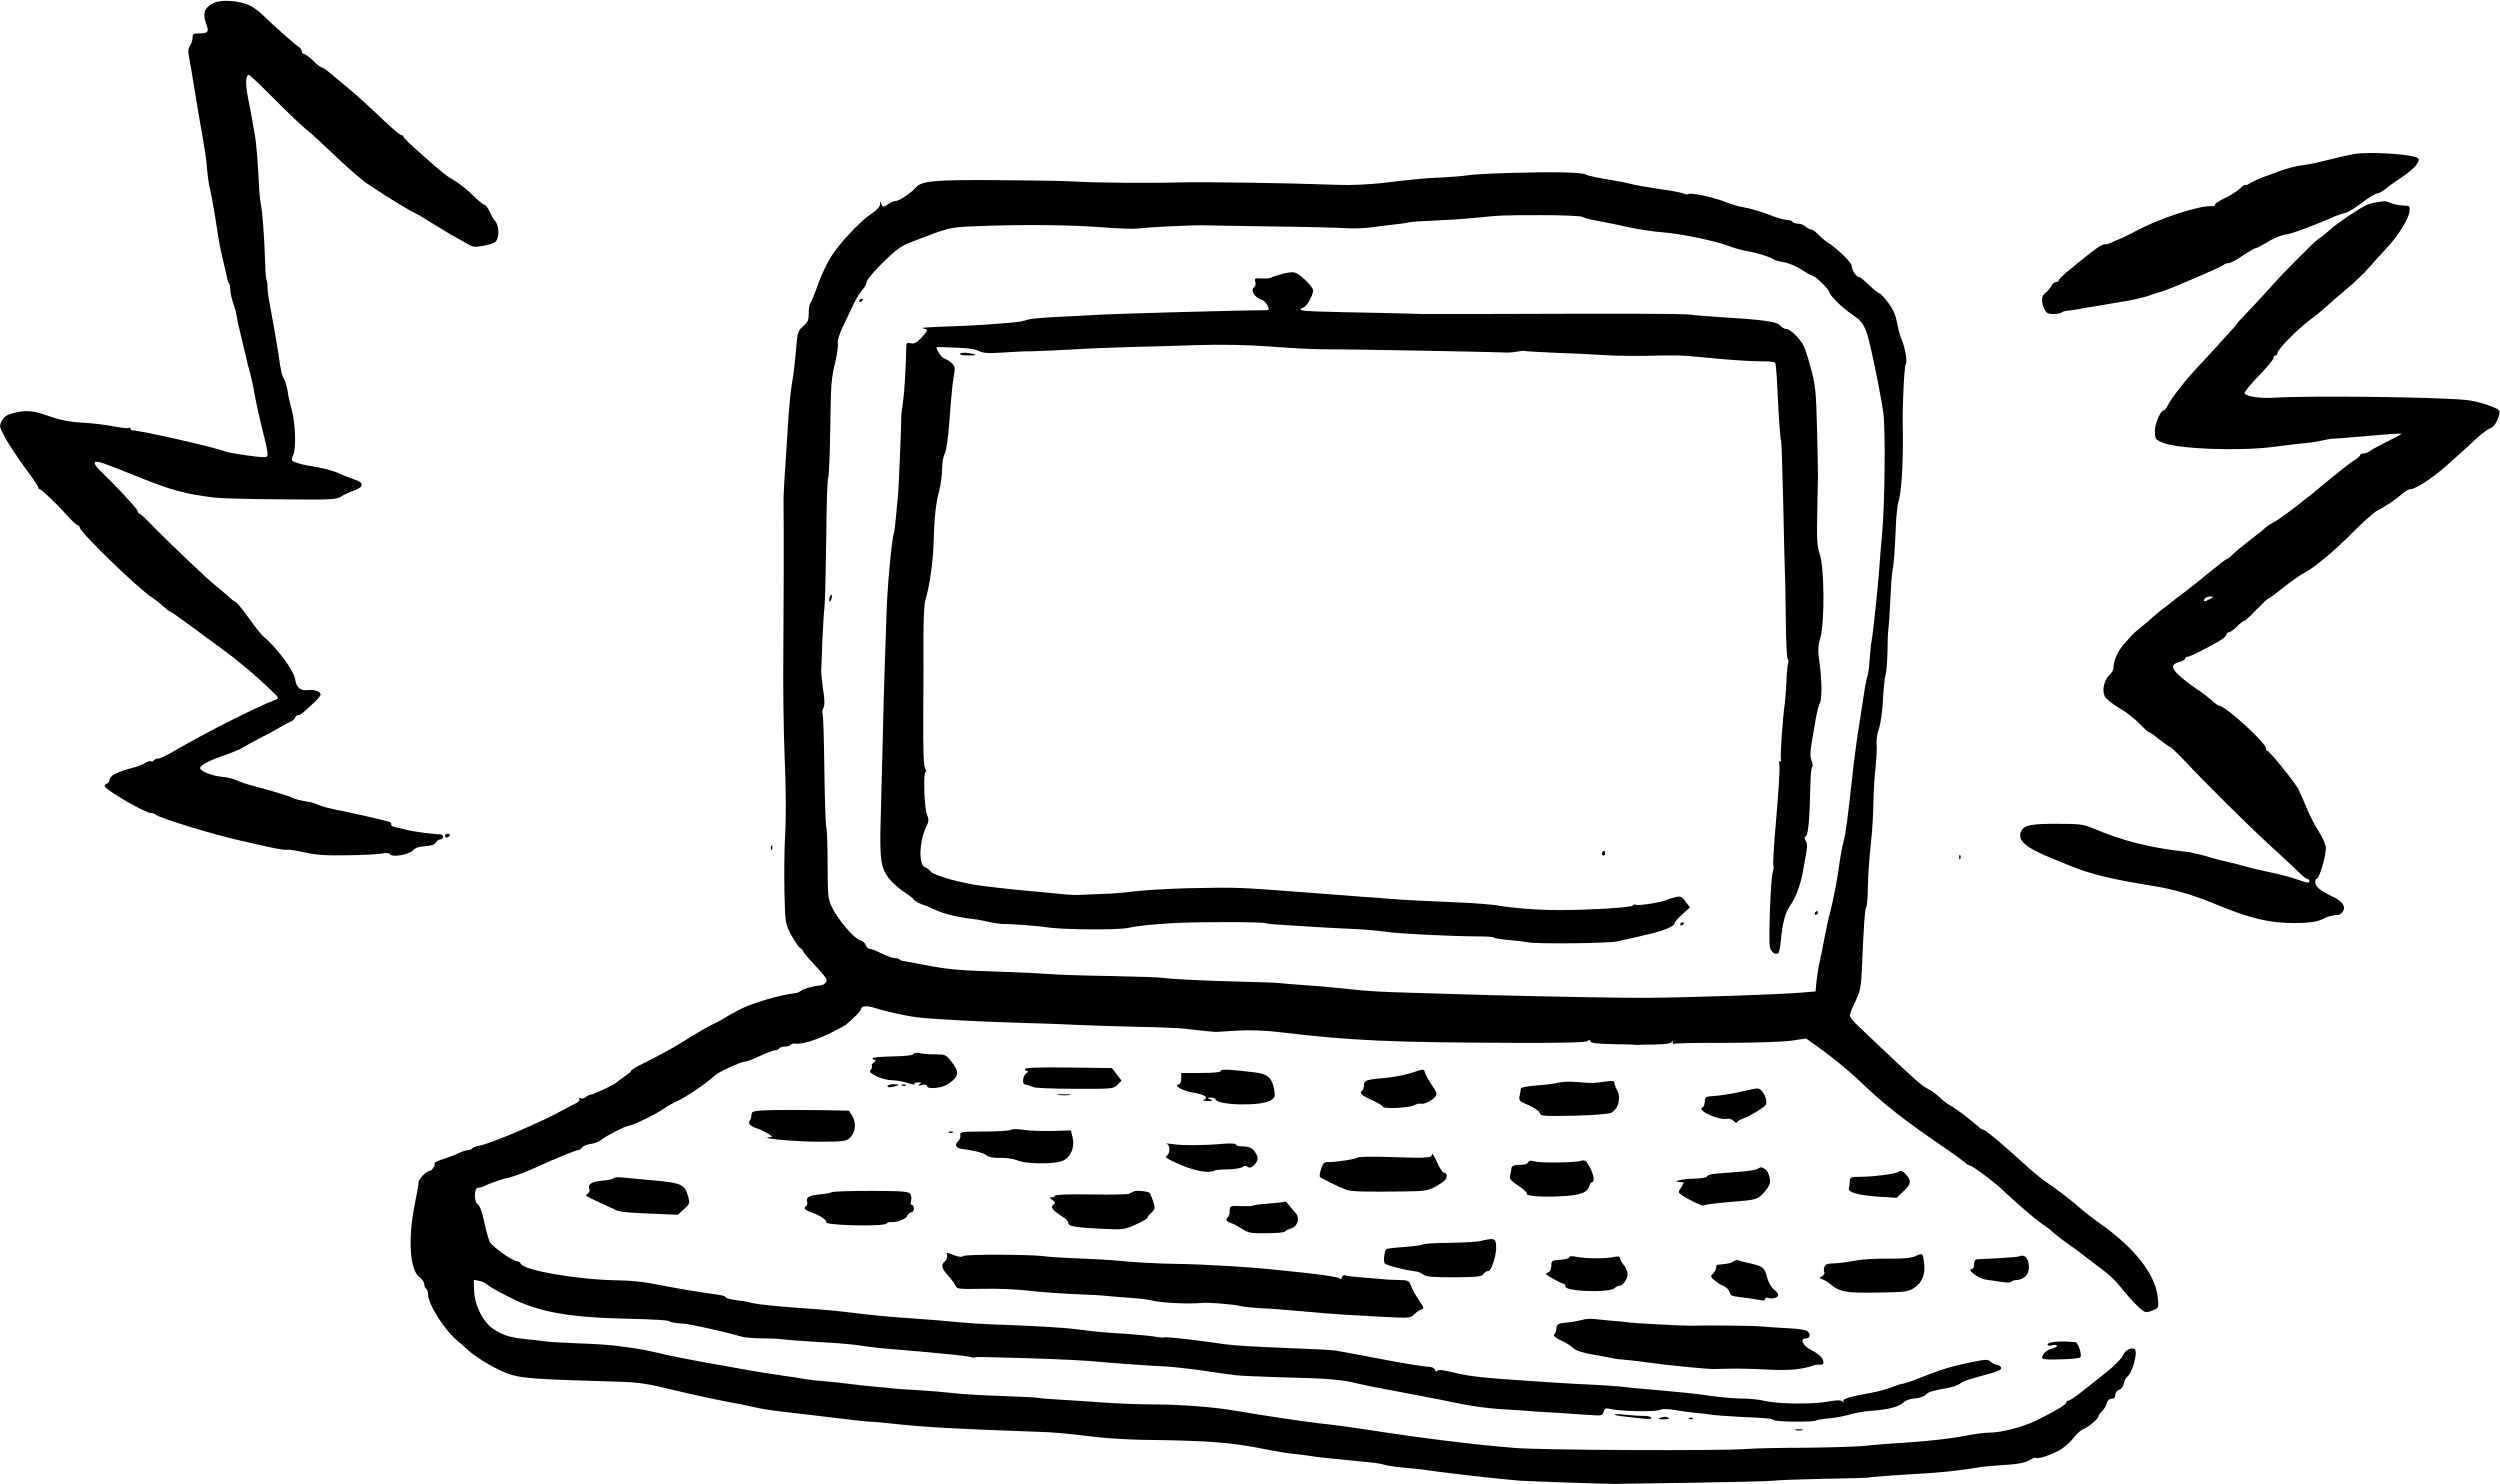 <svg width="1770" height="1051" viewBox="0 0 1770 1051" fill="none" xmlns="http://www.w3.org/2000/svg">
<path d="M151.4 2.066C145 5.133 143.266 9.266 145.8 16.333C148.2 22.866 147.666 23.666 140.2 23.666C137 23.666 136.333 24.2 136.333 26.733C136.333 28.466 135.533 30.866 134.6 32.333C133.266 34.066 133 36.333 133.8 40.2C134.466 43.266 136.466 55.266 138.333 67C140.2 78.733 142.733 93.133 143.8 99C144.866 104.866 146.066 113.266 146.466 117.666C146.733 122.066 147.533 128.333 148.2 131.666C150.333 141.133 152.066 151.4 153.8 163C154.6 168.866 156.466 178.466 157.933 184.333C159.4 190.2 160.733 196.066 160.866 197.266C161 198.6 161.533 200.066 162.066 200.466C162.6 201 163 203 163 204.733C163 207.666 163.666 210.333 166.733 219.666C167 220.733 167.533 223.266 167.8 225.133C168.066 227 169.266 232.466 170.466 237.133C171.533 241.8 173.133 248.333 173.933 251.666C174.6 255 176.066 260.6 177.133 264.333C178.066 267.933 179.533 274.6 180.2 279C181 283.4 183.133 293.266 185 301C190.466 322.866 190.6 323.666 186.866 323.666C181.933 323.666 162.6 320.866 159.666 319.666C152.2 316.733 101.933 305.266 94.066 304.733C93.133 304.6 92.333 304.066 92.333 303.4C92.333 302.733 91.8 302.466 91.133 303C90.333 303.4 85.4 302.866 80.066 301.8C74.733 300.733 65 299.533 58.333 299.266C50.333 298.866 43.133 297.533 37 295.4C23.933 290.733 19.4 290.2 11.133 292.066C5.4 293.4 3.4 294.466 1.533 297.666C-0.734 301.666 -0.6 301.8 3.8 310.2C6.333 314.733 12.6 324.2 17.666 331.133C22.866 337.933 27 344.2 27 344.866C27 345.666 27.533 346.333 28.066 346.333C29.4 346.333 41.533 358.066 48.6 366.066C51.266 369.133 54.066 371.666 54.866 371.666C55.666 371.666 56.333 372.466 56.333 373.266C56.466 376.6 96.333 415.4 107.4 422.866C110.2 424.733 114.066 427.8 116.066 429.666C118.066 431.533 119.933 433 120.466 433C120.866 433 126.733 437 133.4 441.933C140.066 447 150.6 454.6 156.6 459C168.2 467.4 180.6 477.8 191.4 488.2C197.8 494.2 197.8 494.333 194.733 495.533C180.6 501 146.066 518.466 123.133 531.8C118.333 534.733 113.4 537 112.066 537C110.866 537 109.4 537.666 109 538.333C108.466 539.133 107.666 539.4 107 539C106.333 538.6 104.333 539.133 102.733 540.2C101 541.266 97 542.866 93.666 543.666C83.8 546.2 77.666 549.266 77.666 551.8C77.666 553 76.733 554.466 75.533 554.866C74.466 555.266 73.8 556.2 74.2 556.866C76.466 560.333 103 575.666 107 575.666C108.2 575.666 109.666 576.2 110.466 576.866C112.6 579.133 153 591.4 169.666 595C174.466 596.066 183.666 598.2 190.2 599.666C196.733 601.133 202.466 601.933 203 601.666C203.666 601.266 209.133 602.066 215.266 603.4C223.8 605.4 230.733 605.8 245.666 605.533C256.333 605.4 267.266 604.866 270.2 604.333C273.533 603.666 275.666 603.8 276.2 604.866C277.666 607.133 289.533 605.133 292.333 602.066C293.933 600.333 296.866 599.266 301 599.133C305.266 598.866 307.8 597.933 308.6 596.466C309.266 595.266 310.733 594.333 311.666 594.333C312.733 594.333 313.666 593.533 313.666 592.6C313.666 591.533 312.866 590.733 312.066 590.733C307.533 590.733 292.466 588.733 288.333 587.666C285.8 587 281.933 586.066 279.933 585.666C277.933 585.266 276.6 584.333 277 583.666C277.4 583 276.6 582.2 275.4 581.8C270.466 580.333 244.733 574.466 237.666 573.266C233.666 572.466 228.6 571.133 226.333 570.2C221.4 568.2 222.2 568.333 215 567.133C211.666 566.466 208.466 565.666 207.666 565.133C206.066 564.066 195.533 560.733 181 556.866C175.133 555.4 168.733 553.266 166.866 552.2C165 551.266 160.466 550.2 156.866 549.933C150.333 549.4 141.666 545.933 141.666 543.8C141.666 541.8 147.933 538.466 158.6 534.866C164.333 532.866 170.466 530.333 172.333 529C174.2 527.8 179.933 524.733 185 522.066C190.2 519.533 196.466 516.066 199 514.466C201.533 512.866 204.733 511.266 205.933 510.866C207.133 510.466 208.466 509.266 208.866 508.2C209.266 507.133 210.2 506.333 211 506.333C212.6 506.333 213.933 505.266 221.666 498.066C224.6 495.4 227 492.6 227 491.8C227 489.533 222.6 488.066 217.933 488.6C212.733 489.266 209.8 486.733 209 481.133C208.2 474.866 196.333 458.866 185.4 449.533C184.466 448.6 180.066 443.133 175.8 437.133C171.533 431.133 167.533 426.333 167 426.333C166.466 426.333 163.666 424.2 160.866 421.533C157.933 419 153.933 415.533 151.8 413.933C148.333 411.4 117.8 382.333 110.733 375C102.866 366.866 99.533 363.666 98.733 363.666C98.066 363.666 97.666 363 97.666 362.2C97.666 360.733 83.133 345 72.066 334.333C65.933 328.6 65.4 325.933 70.733 327.266C72.733 327.666 85.133 332.466 98.333 337.8C121.266 347.133 131.4 349.8 152.066 352.333C155.933 352.866 177 353.4 198.733 353.533C235.133 353.933 238.6 353.666 241.8 351.4C243.8 350.066 247.666 348.333 250.466 347.4C257.533 345 257.933 341.666 251.4 339.666C248.6 338.733 243.8 336.866 240.6 335.4C235.266 333 228.466 331.266 217.666 329.533C215.133 329.133 211.4 328.2 209.4 327.4C206.066 326.2 205.933 325.933 207.666 321.933C209.8 316.733 209.133 299.533 206.466 289.8C205.4 286.066 204.066 280.333 203.666 277C203.133 273.666 201.933 269.8 201.133 268.333C199.533 265.933 198.733 262.333 197 249.666C196.2 244.066 192.466 223 190.866 214.733C190.066 210.866 189.4 205.8 189.4 203.4C189.4 201 189 198.466 188.6 197.8C188.2 197.133 187.8 191.133 187.666 184.466C187.266 169.8 185.8 149.533 184.733 145C184.333 143.133 183.8 138.333 183.533 134.333C182.6 115.133 181.533 101.133 180.333 95C179.666 91.266 178.733 86.466 178.466 84.333C178.066 82.066 176.866 75.533 175.666 69.666C173.666 59.266 173.8 53 176.2 53C176.733 53 184.733 60.466 193.8 69.666C202.866 78.866 213.4 88.866 217 91.8C220.733 94.733 229.4 102.733 236.466 109.533C243.533 116.333 252.866 124.6 257.133 127.933C264.733 133.666 290.2 149.533 294.6 151.266C295.8 151.8 301.933 155.4 308.2 159.4C314.466 163.266 320.866 167.133 322.333 167.8C323.8 168.6 327.266 170.466 330.066 172.2C334.6 175 335.933 175.133 342.066 174.066C345.933 173.266 349.666 172.2 350.466 171.533C354.066 168.6 353.533 158.866 349.8 155.666C349.4 155.266 347.933 152.733 346.733 149.933C345.4 147.266 343.8 145 343 145C342.2 145 338.6 142.066 334.866 138.333C331.266 134.733 325.533 130.2 322.333 128.2C315.8 124.466 313.933 123 296.866 107.8C290.733 102.466 285.666 97.533 285.666 96.866C285.666 96.2 285 95.666 284.066 95.666C283.266 95.666 277.4 90.733 271 84.6C260.6 74.6 250.466 65.533 241.666 58.333C239.8 56.733 236.2 53.8 233.666 51.666C231.133 49.533 228.466 47.666 227.666 47.666C227 47.666 224.2 45.533 221.666 43C219.133 40.466 216.333 38.333 215.4 38.333C214.466 38.333 213.666 37.4 213.666 36.333C213.666 35.4 212.866 33.933 211.8 33.4C209.133 31.8 192.6 17.133 187 11.533C184.466 8.733 179.933 5.4 177 3.933C169.666 0.466 156.866 -0.6 151.4 2.066Z" fill="black"/>
<path d="M1666.33 109.133C1660.6 110.2 1653.93 111.8 1639.8 115.266C1638.2 115.666 1633.67 116.466 1629.67 117C1625.67 117.533 1618.73 119.4 1614.33 121C1609.93 122.6 1604.07 124.733 1601.27 125.8C1598.47 126.866 1594.73 128.733 1592.87 129.8C1591.13 131 1589.67 131.533 1589.67 130.866C1589.67 130.333 1587.93 131.533 1585.8 133.533C1583.67 135.533 1578.87 138.6 1575.13 140.333C1571.4 142.066 1568.33 144.066 1568.33 144.733C1568.33 145.533 1567.53 145.933 1566.73 145.933C1557.27 145.133 1527.67 155 1511 164.2C1509.13 165.266 1505.27 167.133 1502.33 168.466C1499.4 169.666 1495.93 171.266 1494.73 171.8C1493.4 172.466 1491.4 173 1490.2 173C1487.67 173 1483.53 175.933 1466.07 190.333C1461.4 194.066 1457.67 197.666 1457.67 198.333C1457.67 199.133 1456.73 199.666 1455.67 199.666C1454.6 199.666 1453 201 1452.2 202.6C1451.27 204.333 1449.53 206.466 1448.07 207.4C1445.27 209.4 1445 213.666 1447.4 218.733C1448.73 221.666 1449.93 222.333 1453.8 222.333C1456.47 222.333 1459 221.933 1459.53 221.266C1460.07 220.733 1461.8 220.2 1463.4 220.066C1465 219.933 1471.4 219 1477.67 217.8C1483.93 216.733 1494.87 214.866 1502.07 213.666C1509.27 212.6 1517.67 210.6 1520.73 209.533C1523.8 208.466 1528.2 207 1530.33 206.466C1535.67 205 1572.6 189.133 1574.33 187.533C1575 186.866 1576.47 186.333 1577.8 186.333C1579 186.333 1583.53 183.933 1587.8 181C1592.2 178.066 1596.33 175.666 1597.13 175.666C1597.8 175.666 1601.13 173.933 1604.47 171.933C1609.67 168.6 1615.53 166.2 1619.67 165.8C1622.6 165.4 1640.33 158.866 1650.73 154.2C1653.8 152.733 1658.07 151.266 1660.07 150.866C1662.2 150.466 1667.67 147.133 1672.33 143.533C1677 139.933 1681.8 137 1683 137C1684.07 137 1686.87 135.533 1689 133.666C1691.27 131.8 1696.87 127.8 1701.53 124.733C1709.4 119.4 1713.93 114.066 1711.93 112.066C1709 109.133 1676.87 107.133 1666.33 109.133Z" fill="black"/>
<path d="M1068.33 122.466C1054.07 122.866 1040.6 123.666 1038.33 124.2C1036.2 124.6 1028.07 125.266 1020.33 125.666C1005.27 126.466 1003.93 126.6 979 129.533C969.266 130.6 955.933 131.266 947 130.866C910.466 129.533 854.066 128.733 835.666 129.133C812.066 129.8 774.733 129.4 759.666 128.466C753.8 128.066 729.533 127.666 705.666 127.533C660.733 127.266 652.466 128.066 648.333 132.866C644.866 136.733 636.6 142.333 634.066 142.333C632.733 142.333 630.466 143.266 629.133 144.333C625.666 146.866 624.6 146.866 623.933 143.933C623.4 142.2 623.266 142.333 623.133 144.466C623 146.333 620.733 148.866 616.733 151.533C610.733 155.266 598.466 167.933 591.266 177.533C586.866 183.4 582.066 192.866 578.2 204.066C576.2 209.4 574.2 214.333 573.533 215C573 215.8 572.466 218.866 572.6 221.933C572.6 226.6 571.933 228.2 568.733 230.866C565.133 233.933 564.6 235.266 563.8 245.266C562.333 261.266 562.066 263.4 560.466 273C559.666 277.8 558.333 291.8 557.666 304.333C556.866 316.733 555.933 332.333 555.4 339C555 345.533 554.733 352.2 554.733 353.666C555 374.733 554.866 431.533 554.6 462.333C554.333 483.933 554.733 517.266 555.533 536.333C556.466 557 556.6 578.733 555.933 590.333C555.266 601 555.133 619.666 555.4 631.8C555.933 653.8 555.933 653.933 560.333 662.2C562.866 666.866 565.666 670.866 566.6 671.266C567.533 671.666 568.333 672.466 568.333 673C568.333 673.533 570.733 676.6 573.666 679.8C585.666 692.866 586.066 693.4 584.733 695.533C584.066 696.6 582.333 697.533 580.866 697.666C575.933 698.066 569 699.933 567.266 701.4C566.2 702.2 564.466 703 563.266 703.133C552.2 704.333 532.866 710.066 523.666 714.733C517.8 717.8 512.733 720.733 512.333 721.133C511.933 721.533 508.733 723.266 505 725C501.4 726.733 494.2 730.866 489.133 734.066C478.466 740.866 468.866 746.2 456.066 752.6C451 755 447 757.4 447 757.933C447 758.6 444.733 760.466 441.933 762.333C439.266 764.2 436.733 766.066 436.333 766.466C435.4 767.8 419.933 775 418.2 775C417.4 775 415.8 775.8 414.6 776.866C413.4 777.8 411.666 778.066 410.866 777.533C409.8 777 409.666 777.133 410.2 778.066C410.733 779 409.4 780.466 406.733 781.666C404.333 782.733 400.866 784.6 399 785.666C385.8 793.266 348.066 809.533 339.933 811C337.133 811.533 334.6 812.466 334.2 813.133C333.8 813.8 332.466 814.333 331.266 814.333C330.066 814.333 327.533 815.133 325.666 816.066C323.8 817 318.866 818.866 314.733 820.333C310.466 821.666 307.4 823.133 307.666 823.4C308.6 824.333 305.8 829 304.333 829C301.933 829 296.333 834.733 296.333 837.133C296.333 838.466 295.133 845.666 293.533 853.266C288.733 877.4 290.2 899.133 296.866 904.066C298.733 905.4 300.333 907.666 300.333 909C300.333 910.333 301 911.933 301.666 912.333C302.466 912.733 303 914.466 303 916.066C303 923.4 315 942.2 324.333 949.666C326.2 951.133 328.733 953.4 329.933 954.6C334.333 959 345.4 966.2 353.8 970.066C365.533 975.533 370.6 976.2 419.666 977.666C456.066 978.733 451.933 978.2 485.666 986.2C494.866 988.333 507.8 991.133 514.333 992.333C521 993.533 529.933 995.266 534.333 996.333C538.733 997.4 545.4 998.466 549 998.866C552.733 999.266 562.866 1000.47 571.666 1001.53C606.466 1005.8 614.466 1006.6 617 1006.6C618.466 1006.6 627.533 1007.4 637 1008.47C657.4 1010.6 678.066 1011.67 733.666 1013.67C746.733 1014.07 751.4 1014.47 778.333 1017.67C787.133 1018.6 804.866 1019.53 817.666 1019.53C830.466 1019.67 848.466 1020.2 857.666 1020.87C873.933 1022.07 878.6 1022.73 901.666 1027.13C907.933 1028.33 913.933 1029.27 915 1029.27C916.066 1029.27 920.333 1029.8 924.333 1030.33C928.333 1031 935.266 1031.93 939.666 1032.33C944.066 1032.73 950.066 1033.27 953 1033.67C955.933 1033.93 962.466 1034.6 967.533 1035.13C972.6 1035.53 977.933 1036.33 979.533 1036.87C981 1037.53 987.133 1038.47 993 1039C998.866 1039.53 1004.87 1040.2 1006.33 1040.33C1020.73 1042.6 1063.8 1047.4 1076.33 1048.33C1085.27 1048.87 1136.07 1050.6 1142.33 1050.6C1143.13 1050.6 1167.93 1050.2 1197.67 1049.8C1227.4 1049.27 1253.53 1048.73 1255.67 1048.33C1257.93 1047.93 1273.8 1047.4 1291 1047C1308.2 1046.73 1322.33 1046.33 1322.33 1046.2C1322.33 1045.8 1345.93 1044.07 1365.67 1043C1376.07 1042.33 1388.73 1040.87 1400.33 1039C1402.87 1038.47 1408.6 1037.93 1413 1037.67C1428.33 1036.73 1433.8 1035.8 1437.13 1033.67C1438.87 1032.47 1440.87 1031.8 1441.4 1032.2C1443 1033.13 1452.07 1030.2 1458.33 1026.6C1461.27 1025 1465.53 1021.27 1467.67 1018.47C1469.93 1015.53 1472.87 1012.73 1474.33 1012.2C1477.93 1010.87 1485.67 1004.6 1485.67 1002.87C1485.67 1002.07 1486.87 1000.33 1488.2 999.133C1489.67 997.8 1491.13 995.4 1491.53 993.533C1492.07 991.533 1493.4 990.333 1495 990.333C1496.87 990.333 1497.67 989.4 1497.67 987.533C1497.67 985.933 1498.73 984.466 1500.2 984.066C1501.8 983.666 1503.27 981.8 1503.67 979.533C1504.2 977.4 1505.13 975.266 1505.93 974.866C1509.67 972.6 1513.93 956.733 1511.27 955.133C1508.87 953.666 1504.47 956.066 1503 959.666C1502.2 961.666 1497.4 966.6 1492.6 970.466C1487.67 974.333 1479.67 980.733 1474.87 984.6C1470.07 988.466 1465.4 991.666 1464.47 991.666C1463.67 991.666 1463 992.2 1463 992.866C1463 994.333 1455.13 999.133 1442.33 1005.4C1432.07 1010.47 1417 1014.33 1407.93 1014.33C1404.73 1014.33 1396.07 1015.53 1388.87 1017C1381.67 1018.33 1366.07 1020.2 1354.33 1021C1342.6 1021.67 1327.27 1022.87 1320.33 1023.67C1313.4 1024.33 1294.2 1024.87 1277.67 1025C1261.13 1025 1242.33 1025.4 1235.67 1025.93C1216.33 1027.27 1090.47 1026.73 1072.33 1025.13C1042.73 1022.73 1007.13 1018.33 964.333 1011.67C954.466 1010.2 940.6 1008.33 933.666 1007.67C923.133 1006.47 894.466 1002.2 875 998.866C860.066 996.2 835.666 994.333 816.333 994.333C806.466 994.333 790.6 993.666 781 993C771.533 992.2 757.933 991.4 751 991C744.066 990.6 736.866 990.066 735 989.666C733.133 989.4 721.133 988.733 708.333 988.333C695.533 987.933 680.466 987 675 986.333C669.533 985.666 658.2 984.733 649.8 984.2C641.4 983.8 633.666 983.266 632.466 983C631.266 982.866 625.533 982.2 619.666 981.8C613.8 981.266 605.133 980.333 600.333 979.666C595.533 979 587.533 978.2 582.333 977.8C577.266 977.4 571.533 976.733 569.666 976.333C567.8 975.933 560.066 974.733 552.333 973.666C544.6 972.6 531.8 970.466 523.666 969C515.666 967.533 507.266 965.933 505 965.666C501.666 965.133 495.266 963.933 477 960.333C475.533 960.066 470.466 959 465.666 957.8C457.133 955.8 453.933 955.266 443.666 953.8C431.666 952.066 426.866 951.8 407.666 951C396.733 950.6 386.733 949.933 385.666 949.666C384.6 949.4 379.533 948.866 374.333 948.333C361.533 947.133 356.6 945.666 349.4 941C341.8 935.933 335.933 924.066 335.666 913.266L335.4 906.066L339.266 906.866C341.4 907.266 344.066 908.466 345.133 909.666C346.2 910.733 353.266 914.733 360.733 918.466C381.4 929 402.466 932.733 444.333 933.666C463 934.066 474.333 934.733 474.333 935.666C474.333 936.2 479.933 937 483.666 937.133C487.533 937.133 516.6 943.666 525 946.333C527.266 947 533.533 947.533 539 947.533C544.466 947.533 551.133 947.8 553.666 948.2C558.066 948.733 572.066 949.8 593.4 951C598.733 951.4 606.866 952.2 611.4 953C615.933 953.666 623.933 954.6 629 955C634.2 955.4 641.4 955.933 645 956.333C648.733 956.6 659.133 957.533 668.333 958.466C677.533 959.266 685.933 960.333 687 960.733C688.066 961.133 689.666 961.266 690.333 961C691.8 960.6 691.266 960.6 725 961.533C751.533 962.333 770.2 963.266 780.333 964.333C786.333 965 820.6 967.4 824.333 967.4C826.6 967.4 840.466 968.866 845.666 969.533C856.333 971.133 869.8 973 875 973.666C878.333 974.066 893 974.733 907.666 975.133C940.333 975.933 950.733 976.733 961.666 979.666C964.2 980.333 974.733 982.466 985 984.333C1015.13 990.066 1021.67 991.266 1035 994.066C1041.93 995.533 1054.33 997.133 1062.33 997.666C1070.47 998.066 1079.27 998.733 1082.2 999C1085 999.266 1093.67 999.8 1101.53 1000.2C1109.27 1000.73 1119.93 1001.4 1125.13 1001.8C1134.07 1002.47 1134.73 1002.33 1135.4 999.533C1136.07 997 1136.73 996.733 1140.6 997.666C1147.53 999.266 1172.47 999.666 1175.27 998.2C1176.87 997.4 1180.33 997.4 1185.4 998.2C1189.53 999 1196.47 999.933 1200.6 1000.33C1204.87 1000.6 1209.67 1001.27 1211.27 1001.53C1213 1001.93 1222.2 1002.6 1231.67 1003.13C1252.87 1004.07 1253.93 1004.2 1256.07 1005.53C1258.07 1006.73 1283.67 1006.87 1285.53 1005.8C1286.2 1005.27 1290.47 1004.6 1295 1004.2C1299.4 1003.8 1305.93 1002.6 1309.4 1001.53C1312.87 1000.47 1319.93 999.133 1325 998.866C1337.13 997.933 1344.33 996.066 1347.8 992.866C1349.4 991.266 1352.73 990.2 1355.8 990.066C1358.6 989.933 1362.07 988.866 1363.4 987.533C1365.8 985.266 1367.13 984.866 1379.27 982.6C1382.73 981.933 1386.6 980.6 1387.8 979.533C1389.93 977.8 1392.47 977 1409.93 972.2C1415.27 970.6 1417.27 969.533 1416.73 968.2C1416.33 967.133 1415.13 966.333 1413.93 966.333C1412.87 966.333 1410.87 965.4 1409.53 964.2C1407.53 962.333 1406.33 962.333 1396.87 964.2C1382.47 967.133 1375 969.266 1361 974.866C1354.47 977.533 1348.2 979.666 1347.27 979.666C1346.33 979.666 1342.73 980.733 1339.27 982.2C1335.8 983.533 1329.4 985.266 1325 986.066C1310.47 988.6 1304.2 990.466 1305.13 992.066C1305.8 993.266 1305.67 993.266 1304.47 992.2C1303.27 991.133 1300.2 991.266 1293.27 992.466C1282.2 994.333 1258.73 994.066 1249.13 991.8C1245.53 990.866 1238.6 990.2 1233.8 990.2C1229 990.2 1219 989.4 1211.67 988.333C1198.33 986.466 1191.13 985.8 1175 984.333C1159.4 983 1151.8 982.333 1147 981.666C1144.47 981.4 1135.4 980.733 1127 980.333C1118.6 979.933 1107.53 979.4 1102.33 979C1097.27 978.6 1088.2 978.066 1082.33 977.666C1048.07 975.4 1040.2 974.466 1028.33 971.533C1021.67 969.933 1018.2 969.533 1017.53 970.466C1017 971.4 1016.33 971.133 1015.93 969.8C1015.4 968.466 1013.53 967.666 1011.13 967.666C1009 967.666 996.2 965.666 982.733 963.133C969.4 960.6 956.2 958.066 953.666 957.666C951.133 957.266 947.533 956.6 945.666 956.2C943.8 955.8 927.8 955 909.933 954.333C892.066 953.666 873.133 952.6 867.933 951.8C846.333 948.6 825.533 946.333 824.6 946.866C824.066 947.133 820.866 947 817.666 946.333C814.333 945.8 805.133 944.866 797 944.333C780.733 943.4 775.933 942.866 762.333 941.133C753.4 939.933 730.333 938.6 702.333 937.666C695 937.4 684.866 936.733 679.666 936.2C665.8 934.866 660.2 934.466 639.933 933C629.933 932.333 614.866 930.866 606.6 929.8C598.466 928.733 586.866 927.533 581 927.133C548.866 924.866 537.933 923.8 531.666 922.333C528.733 921.666 526.333 921.133 526.333 921.133C526.333 921.266 523.533 920.866 520.066 920.333C516.466 919.8 513.666 918.866 513.666 918.333C513.666 917.8 511.133 917 508.066 916.6C494.866 914.866 476.2 911.666 464.333 909.266C456.866 907.666 445.666 906.466 437 906.466C409.133 906.066 370.2 899.4 368.6 894.6C368.333 893.666 367.266 893 366.2 893C363.133 893 348.6 882.733 346.733 879.266C345.933 877.666 344.066 871.266 342.866 865.133C341.4 858.333 339.666 853.4 338.333 852.733C335.533 851.133 335.533 841 338.333 841C339.4 841 341.4 840.466 342.733 839.8C345.4 838.333 356.333 834.466 358.333 834.2C361.8 833.666 371.133 830.333 379 826.733C392.866 820.333 407.533 814.333 409.266 814.333C410.2 814.333 411.4 813.533 411.933 812.6C412.466 811.533 415.266 810.333 418.2 809.933C421 809.533 424.333 808.2 425.666 807C428.466 804.466 443 797.133 445.133 797C447.666 797 464.6 788.733 469 785.533C471.266 783.933 475.133 781.666 477.666 780.466C486.066 776.6 498.6 768.2 506.333 761.266C509 758.866 524.6 751.666 527.266 751.666C528.466 751.666 533.266 749.933 537.933 747.666C542.466 745.533 547.4 743.666 548.6 743.666C549.8 743.666 551.266 743 551.666 742.333C552.066 741.666 553.933 741 555.666 741C557.4 741 559.133 740.466 559.533 739.8C560.066 739.133 561.4 738.733 562.6 738.866C567.266 739.533 576.6 736.866 586.6 732.066C592.333 729.266 597.8 726.333 598.733 725.666C603.266 722.066 609.666 715.533 609.666 714.466C609.666 712.066 613.8 711.8 619.4 713.666C625.8 715.8 641.266 719.266 649 720.2C659 721.533 696.866 723.533 723.666 724.2C738.333 724.6 756.333 725.266 763.666 725.666C771 726.066 789.933 726.6 805.666 727C821.4 727.266 836.466 727.933 839 728.333C845 729.133 859.266 730.6 861 730.6C861.8 730.6 868.6 730.2 876.2 729.666C885.4 729.133 895.933 729.533 906.866 730.866C955.8 736.733 984.2 738.066 1071.53 738.333C1109.93 738.466 1123.67 738.066 1124.33 736.866C1125.13 735.8 1125.53 735.8 1125.93 737.133C1126.47 738.6 1130.33 739 1141.8 739.266C1150.2 739.4 1157.27 739.533 1157.67 739.666C1158.07 739.933 1158.73 739.933 1159.4 739.8C1159.93 739.666 1165.4 739.533 1171.4 739.533C1178.07 739.4 1182.73 738.866 1183.27 737.933C1184.07 736.733 1184.33 736.866 1184.33 738.066C1184.33 739 1184.87 739.4 1185.67 739C1186.33 738.6 1202.73 738.2 1221.93 738.333C1241.27 738.333 1261.8 737.666 1267.8 736.866L1278.73 735.266L1285.13 739.8C1296.2 747.533 1308.6 757.666 1317.8 766.466C1333.53 781.666 1348.47 793.266 1376.33 812.333C1382.6 816.6 1388.87 821.133 1390.47 822.466C1391.93 823.933 1393.67 825 1394.2 825C1395.93 825 1410.2 835.4 1416.47 841.266C1428.2 852.333 1440.73 863 1446.07 866.733C1449.13 868.733 1452.47 871.266 1453.53 872.466C1455.8 874.6 1463.67 880.466 1468.33 883.666C1470.07 884.733 1473.53 887.4 1476.33 889.666C1479.13 891.8 1484.6 895.933 1488.47 898.866C1492.47 901.666 1498.07 907 1501 910.733C1509.4 921.266 1517.13 929 1519.4 929C1520.6 929 1523.13 928.333 1525 927.4C1528.33 925.933 1528.47 925.4 1527.67 918.466C1526.07 902.466 1511.67 883.933 1487.67 866.866C1481.8 862.733 1475.8 858.066 1474.33 856.733C1469.53 852.2 1455.8 841.533 1450.2 837.933C1447.13 836.066 1439.93 830.2 1434.2 825C1417.13 809.4 1405.4 799.666 1403.8 799.666C1403.27 799.666 1401.93 798.866 1401 797.933C1394.33 792.066 1384.2 784.333 1380.2 782.333C1378.47 781.4 1375.27 778.866 1373 776.733C1370.87 774.6 1367.13 771.933 1364.87 770.866C1360.73 768.866 1355.8 764.466 1331.67 741.666C1325.13 735.4 1317.4 728.2 1314.73 725.533C1311.93 723 1309.67 720.066 1309.67 719C1309.67 717.933 1311.4 713.4 1313.67 708.866C1317.13 701.533 1317.67 699 1318.33 683.8C1319.53 654.6 1320.33 643.4 1321.4 641.8C1321.93 641 1322.47 634.333 1322.47 627C1322.6 619.666 1323.53 606.733 1324.47 598.333C1325.4 589.933 1326.33 576.733 1326.33 569C1326.47 561.266 1327.13 549.533 1327.93 542.866C1328.6 536.2 1329 528.866 1328.6 526.6C1328.33 524.333 1329 519.533 1330.2 516.066C1331.53 512.6 1332.73 503.4 1333.13 495.666C1333.53 487.933 1334.33 479.8 1335 477.666C1335.67 475.4 1336.2 468.2 1336.33 461.666C1336.33 455 1336.6 447.8 1337 445.666C1337.27 443.4 1337.93 434.2 1338.33 425C1338.73 415.8 1339.4 406.6 1339.8 404.466C1340.87 399.4 1341.4 391.933 1342.2 374.066C1342.47 366.333 1343.27 357.933 1344.07 355.4C1346.47 347.666 1347.67 325.533 1347.13 300.333C1346.87 285.8 1348.2 259.8 1349.27 257.8C1350.6 255.533 1348.6 245.133 1345.8 239C1345.13 237.533 1343.93 232.866 1343.13 228.466C1342.07 223 1340.2 218.733 1336.73 214.2C1334.07 210.6 1331.27 207.666 1330.6 207.666C1329.93 207.666 1326.6 205 1323.13 201.666C1319.8 198.466 1316.6 195.933 1316.07 196.066C1314.47 196.466 1311.13 191.266 1311 188.333C1311 185.8 1301 176.066 1293.8 171.533C1291.93 170.333 1288.87 167.8 1287.13 165.8C1285.27 163.933 1283 162.333 1282.07 162.333C1281 162.333 1279.27 161.4 1278.2 160.333C1277 159.266 1274.73 158.333 1273 158.333C1271.27 158.333 1269.4 157.666 1269 157C1268.6 156.2 1266.6 155.666 1264.87 155.666C1263 155.666 1257.13 153.933 1251.93 151.8C1246.6 149.8 1239.4 147.666 1235.67 147C1232.07 146.466 1225.67 144.733 1221.53 143C1213.93 139.8 1196.73 136.066 1195.4 137.4C1195 137.8 1193.27 137.666 1191.53 136.866C1189.67 136.2 1181.8 134.733 1173.93 133.666C1166.07 132.466 1157.53 131 1155 130.333C1152.47 129.666 1148.2 128.733 1145.67 128.333C1131.13 125.933 1124.87 124.6 1122.73 123.533C1119.67 121.933 1099.8 121.533 1068.33 122.466ZM1120.2 153.533C1121.13 154.2 1126.33 155.533 1131.53 156.466C1136.73 157.4 1146.73 159.4 1153.67 161C1160.6 162.466 1171.13 164.066 1177 164.466C1189.13 165.266 1214.87 170.6 1224.07 174.2C1227.53 175.533 1233 177.133 1236.33 177.666C1243.13 178.733 1253.53 181.933 1255.67 183.666C1256.33 184.2 1259.67 185.133 1263 185.666C1266.33 186.2 1272.07 188.6 1275.93 191.133C1279.67 193.666 1283.4 195.666 1284.07 195.666C1285.53 195.666 1295 205 1295 206.466C1295 208.733 1303.53 217.266 1311 222.466C1321 229.4 1321.27 230.066 1328.87 267C1330.6 275.8 1332.73 287.133 1333.4 292.333C1335 303.933 1334.47 356.333 1332.6 377C1331.8 385.4 1330.87 397.133 1330.47 403C1329.67 414.866 1326.07 449.133 1325 454.333C1324.6 456.2 1324.07 462.066 1323.67 467.533C1323.27 473 1322.6 477.933 1322.2 478.6C1321.8 479.266 1320.6 485 1319.67 491.4C1318.73 497.8 1317 508.733 1315.93 515.666C1314.73 522.6 1313.27 534.333 1312.33 541.666C1307.93 581.533 1307 589 1305.27 595.666C1304.2 599.666 1303 606.333 1302.47 610.333C1301.4 619.533 1298.07 637 1295.8 645.666C1294.73 649.266 1293 657.666 1291.67 664.333C1290.47 670.866 1289 678.466 1288.33 681C1287.67 683.533 1286.73 689.4 1286.2 693.8L1285.4 701.933L1275.8 702.733C1259.93 704.066 1199.13 706.2 1165 706.466C1152.33 706.6 1096.87 705.666 1052.33 704.466C1041 704.066 1018.73 703.533 1003 703C978.333 702.333 968.333 701.8 954.333 700.2C952.866 700.066 948.733 699.666 945 699.266C941.4 698.866 932.066 698.066 924.333 697.533C916.6 697 908.6 696.333 906.333 696.066C904.2 695.8 891.533 695.266 878.333 695C853.933 694.466 829.533 693.266 822.333 692.2C820.2 691.933 803.4 691.4 785 691C766.733 690.733 748.066 690.066 743.666 689.666C739.266 689.266 727.533 688.733 717.666 688.333C676.866 687 672.6 686.6 653.666 683C647.4 681.8 641.266 680.6 640.066 680.466C638.733 680.333 637.266 679.8 636.866 679.266C636.333 678.733 634.733 678.333 633.4 678.333C632.066 678.333 627.933 676.866 624.066 675C620.333 673.133 616.466 671.666 615.533 671.666C614.6 671.666 613.533 670.466 613 669.133C612.6 667.8 610.866 666.2 609.133 665.8C605 664.733 593.666 651.666 589.4 643C586.2 636.6 586.066 635.266 585.933 612.066C585.933 598.733 585.533 587.266 585.133 586.466C584.6 585.666 583.933 567.266 583.666 545.666C583.4 524.066 582.866 505.8 582.333 505C581.933 504.333 582.2 502.6 583 501.133C583.933 499.266 583.933 495.4 582.733 488.066C581.933 482.333 581.266 476.2 581.4 474.333C581.533 472.466 581.933 463.533 582.2 454.333C582.6 445.133 583.266 433.8 583.8 429C584.2 424.2 584.733 402.2 585 380.2C585.133 358.066 585.8 339.266 586.333 338.466C586.866 337.533 587.533 322.333 587.8 304.6C588.333 270.2 588.333 269.266 591.666 255C592.866 249.933 593.533 244.466 593.133 243C592.733 241.533 594.2 236.6 596.6 231.666C598.866 226.866 602.2 219.666 604.2 215.666C606.066 211.666 609 206.866 610.733 205C612.333 203.133 613.666 200.733 613.666 199.4C613.666 198.2 618.733 192.066 625 185.933C633.8 177.266 638.066 174.066 644.066 171.8C672.333 160.866 671.533 161 689.933 160.2C720.733 158.866 757.666 159.133 779.533 160.866C791.133 161.8 803 162.2 805.8 161.8C811.266 160.866 848.466 159.133 853 159.533C854.466 159.666 876.066 159.933 901 160.333C925.933 160.6 949.4 161.266 953.266 161.533C957.133 161.933 964.866 161.666 970.6 161C976.333 160.2 984.066 159.266 987.666 158.866C991.4 158.466 995.8 157.933 997.666 157.4C999.533 157 1007.27 156.466 1015 156.2C1022.73 155.933 1035.27 155.133 1043 154.333C1063.93 152.333 1063 152.333 1091.67 152.333C1106.33 152.333 1119.13 152.866 1120.2 153.533Z" fill="black"/>
<path d="M908.866 193.666C905.133 194.6 901.133 195.8 900.2 196.466C899.266 197 896.066 197.4 893.133 197.133C888.466 196.866 888.066 197 888.733 199.533C889.133 201.133 888.866 202.733 888.2 203.133C885 205 887.933 210.6 893.133 212.2C894.733 212.6 896.6 214.6 897.4 216.333C898.866 219.4 898.733 219.666 895.266 219.666C882.6 219.533 785.533 222.2 775 223C771 223.266 759.4 223.933 749.4 224.333C739.4 224.733 729.533 225.666 727.533 226.333C725.533 227.133 720.866 228.066 717.133 228.333C701.933 229.666 685.666 230.733 674.333 231C654.333 231.8 651.533 231.933 654.066 232.6C656.733 233.266 656.866 233.8 654.733 236.466C649.8 242.2 647.533 243.8 644.733 243C642.2 242.466 641.666 242.866 641.666 245.266C641.4 260.066 640.333 277.8 639.266 285C638.6 289.8 637.933 294.866 638.066 296.333C638.066 303.4 636.2 348.866 635.666 352.333C635.4 354.466 634.733 360.733 634.333 366.2C633.8 371.666 633.266 376.6 633 377.133C631.533 379.4 628.2 415.533 627.666 434.2C627.266 445.666 626.733 463.4 626.333 473.666C625.933 483.933 625.4 506.066 625 523C624.6 539.8 623.933 565.4 623.533 579.933C622.733 609 623.533 614.6 629.8 622.466C631.933 625.133 636.733 629.266 640.333 631.666C644.066 634.066 647 636.466 647 637C647 637.8 652.333 640.466 656.333 641.533C656.733 641.666 659.133 642.733 661.666 643.933C669.133 647.4 678.733 649.666 691.666 651C692.466 651.133 696.333 651.933 700.333 652.733C704.333 653.666 708.866 654.2 710.333 654.2C713.933 653.933 736.066 655.666 741 656.466C750.333 658.2 790.6 658.6 798.333 657C808.066 655.133 813 654.733 831 653.533C848.066 652.6 894.6 652.6 896.2 653.666C896.866 654.066 903.266 654.6 910.6 655C917.8 655.4 928.466 656.066 934.333 656.466C940.2 656.866 950.733 657.4 957.666 657.666C964.6 657.933 975.133 658.866 981 659.666C991 661.133 1026.07 662.866 1048.07 663C1053.27 663 1057.67 663.4 1057.67 663.8C1057.67 664.2 1062.33 665 1068.07 665.533C1073.67 665.933 1079.8 666.733 1081.67 667.133C1087.8 668.466 1138.73 667.933 1145.27 666.466C1169.93 661 1175.93 659.4 1180.47 657.4C1183.4 656.2 1185.67 654.466 1185.67 653.666C1185.67 652.733 1188.07 649.933 1191.13 647.266L1196.47 642.466L1193.4 638.333C1190.87 634.866 1189.8 634.333 1186.47 635.133C1184.2 635.666 1181.53 636.466 1180.33 637C1177.13 638.733 1160.47 641.4 1158.47 640.6C1157.4 640.2 1156.33 640.466 1156.07 641.133C1155.67 642.466 1125.93 644.333 1103.67 644.333C1088.6 644.333 1071.53 643 1059.67 641C1055.27 640.333 1043.93 639.4 1034.33 639C1014.2 638.2 990.733 637 985 636.466C982.866 636.2 971.666 635.4 960.333 634.6C949 633.666 931.933 632.466 922.333 631.666C874.333 628.066 876.866 628.2 840.6 628.866C827.133 629.266 810.733 630.2 803.933 631C797.133 631.933 787.133 632.733 781.666 632.866C776.2 633 769 633.4 765.666 633.533C762.333 633.8 755.533 633.533 750.333 632.866C745.266 632.333 736.466 631.533 731 631C722.466 630.333 708.333 628.866 695 627.133C680.866 625.4 661.4 619.933 659 617.133C657.933 615.8 656.066 614.333 654.866 613.933C650.333 612.466 650.733 596.066 655.533 585.933C657.666 581.666 657.8 580.333 656.333 576.866C654.333 572.066 653.533 546.333 655.4 546.333C656.066 546.333 655.933 545.533 655.133 544.466C653.933 543 653.533 532.6 653.666 506.733C653.8 487.133 653.933 461.666 653.8 450.333C653.8 439 654.333 427.533 655.133 425C658.066 415.533 660.733 397.266 661 383.666C661.533 365.8 662.466 357 665 347.266C666.066 343 667 336.2 667 332.066C667 328.066 667.8 323.133 668.866 321.266C670.066 319 671.4 309.266 672.333 296.333C673.133 284.6 674.333 271.533 675.133 267.266C676.333 260.066 676.333 259.266 673.533 256.866C671.933 255.533 669.666 254.066 668.333 253.666C666.6 253.133 663 247.933 663 245.8C663 245.666 665.266 245.666 668.066 245.8C670.733 245.933 676.6 246.2 681.133 246.333C685.533 246.466 691 247.4 693.133 248.466C696.2 250.066 699.666 250.333 711 249.533C718.733 249 727.133 248.6 729.666 248.733C732.2 248.733 744.733 248.2 757.533 247.533C770.2 246.733 789.933 245.933 801.533 245.666C813 245.4 833.8 244.866 847.666 244.333C865 243.8 881.666 244.066 900.333 245.4C915.4 246.6 931.933 247.4 937 247.266C948.2 247.133 1057.8 249.133 1064.2 249.533C1066.6 249.8 1071 249.533 1073.8 249C1076.6 248.466 1079.13 248.2 1079.4 248.466C1079.67 248.733 1089.8 249.266 1101.8 249.8C1113.8 250.2 1127.93 250.866 1133 251.266C1143.27 252.066 1162.07 252.2 1177.67 251.666C1183.13 251.533 1191.27 251.666 1195.67 252.066C1200.07 252.466 1211.13 253.533 1220.33 254.333C1229.53 255.133 1241.27 255.8 1246.6 255.8C1251.8 255.666 1256.47 256.2 1256.87 256.866C1257.27 257.533 1257.93 265.133 1258.33 273.933C1259.27 294.466 1260.33 310.6 1261 311.666C1261.27 312.2 1261.93 331.133 1262.47 353.8C1262.87 376.466 1263.53 398.866 1263.67 403.666C1263.93 408.466 1264.2 423.933 1264.33 438.2C1264.47 452.466 1265 465.133 1265.67 466.466C1266.33 467.666 1266.47 469 1266.07 469.533C1265.67 469.933 1265.13 475 1264.87 480.6C1264.73 486.333 1264.07 493.933 1263.67 497.666C1262.07 509.4 1260.33 534.866 1260.87 537.4C1261.13 538.6 1260.87 539.4 1260.2 539C1259.53 538.466 1259.4 539.933 1259.8 542.066C1260.2 544.2 1259.27 560.466 1257.67 578.2C1256.07 595.933 1255.13 611.4 1255.53 612.466C1255.93 613.533 1255.67 615.8 1255.13 617.533C1253.67 621.4 1251.93 666.2 1253.13 670.733C1253.93 674.333 1257.4 676.466 1259.13 674.733C1259.67 674.2 1260.47 670.066 1260.87 665.666C1262.2 652.466 1263.8 646.6 1267.4 641.266C1271.4 635.4 1274.6 627 1276.33 617.666C1277 613.933 1278.07 608.066 1278.73 604.333C1279.67 599.8 1279.53 597 1278.47 595.4C1277.4 593.533 1277.4 592.733 1278.6 591.933C1280.33 590.866 1281.27 578.733 1281.8 554.6C1281.93 548.6 1282.47 543.266 1283 543C1283.67 542.6 1283.4 540.6 1282.6 538.466C1281.13 534.466 1281.27 533.666 1285.67 508.333C1286.47 503.933 1287.67 499.266 1288.47 497.933C1290.07 495 1289.93 480.6 1288.07 468.2C1287 460.333 1287.13 457.4 1288.87 451.266C1291.93 440.6 1291.67 401.4 1288.33 392.2C1286.47 386.733 1286.2 381.8 1286.6 363C1286.87 350.466 1287.13 338.866 1287.13 337C1287.13 335.133 1286.87 320.333 1286.47 304.066C1285.8 277.8 1285.4 273 1282.33 261.666C1280.47 254.466 1278.07 247 1277 244.866C1274.2 239.533 1267.53 233 1264.87 233C1263.67 233 1261.67 231.933 1260.47 230.6C1257.93 227.666 1249.67 226.466 1215.67 224.333C1209.13 223.933 1200.33 223.266 1196.33 222.733C1189.8 222.066 1156.6 221.933 1041 222.333C1022.73 222.333 1007.4 222.333 1007 222.333C1006.6 222.2 992.866 221.933 976.333 221.533C932.6 220.733 921.8 220.333 921 219.4C920.466 219 921.266 218.2 922.6 217.8C925.266 217 929.666 209.266 929.666 205.533C929.666 203.4 923.133 196.6 918.333 193.666C916.2 192.466 914.2 192.466 908.866 193.666Z" fill="black"/>
<path d="M608.333 213.133C608.333 213.8 609 214.066 609.666 213.666C610.466 213.266 611 212.6 611 212.2C611 211.933 610.466 211.666 609.666 211.666C609 211.666 608.333 212.333 608.333 213.133Z" fill="black"/>
<path d="M679.667 250.466C679.133 251.133 681.533 251.666 685.133 251.666C692.467 251.666 692.467 251 685.4 249.933C682.6 249.533 680.067 249.8 679.667 250.466Z" fill="black"/>
<path d="M587.4 423C587 424.2 587 425.4 587.266 425.8C587.666 426.2 588.333 425.266 588.733 423.666C589.533 420.6 588.6 420.066 587.4 423Z" fill="black"/>
<path d="M1134.33 603.533C1133.93 604.2 1134.2 605.133 1135 605.666C1135.67 606.066 1136.33 605.533 1136.33 604.466C1136.33 602.066 1135.53 601.666 1134.33 603.533Z" fill="black"/>
<path d="M1285 646.333C1284.6 647 1284.87 647.666 1285.53 647.666C1286.33 647.666 1287 647 1287 646.333C1287 645.533 1286.73 645 1286.47 645C1286.07 645 1285.4 645.533 1285 646.333Z" fill="black"/>
<path d="M1189.67 654.466C1189.67 655.133 1190.33 655.4 1191 655C1191.8 654.6 1192.33 653.933 1192.33 653.533C1192.33 653.266 1191.8 653 1191 653C1190.33 653 1189.67 653.666 1189.67 654.466Z" fill="black"/>
<path d="M1682.33 143.266C1680.2 143.533 1676.87 144.466 1675 145.4C1669.13 148.333 1655.8 157.266 1650.2 162.2C1647.27 164.866 1643.4 167.933 1641.67 169C1638.47 171 1614.6 195.133 1607.27 203.666C1605 206.2 1598.73 213.133 1593.13 219C1587.53 224.733 1583 229.8 1583 230.066C1583 230.333 1582.2 231.266 1581.4 232.2C1580.47 233.133 1576.07 237.933 1571.67 242.866C1567.27 247.8 1560.33 255.266 1556.33 259.533C1547.8 268.466 1536.87 282.466 1534.73 287.133C1533.93 288.866 1532.73 290.333 1532.2 290.333C1529.8 290.333 1525.67 299.666 1525.67 305.133C1525.67 310.6 1526.07 311.133 1530.73 313.266C1541.13 317.933 1586.6 319.666 1611 316.2C1619.4 315.133 1629.13 313.933 1632.47 313.666C1635.93 313.4 1641 312.6 1643.8 311.933C1646.73 311.266 1650.2 310.6 1651.67 310.6C1653.13 310.6 1661.8 309.933 1671 309.133C1691.53 307.266 1700.33 306.733 1700.33 307.133C1700.33 307.4 1695.4 310.066 1689.4 313C1683.27 316.066 1677.8 319.133 1677.13 319.8C1676.33 320.466 1674.73 321 1673.4 321C1672.07 321 1671 321.533 1671 322.2C1671 322.866 1669 324.6 1666.73 325.933C1664.33 327.4 1657.27 332.866 1651 338.066C1630.6 355.133 1614.6 367.4 1608.33 370.6C1606.47 371.533 1604.47 373 1603.67 373.8C1603 374.6 1598.2 378.466 1593 382.333C1587.93 386.333 1582.47 390.733 1581 392.333C1579.53 393.933 1577.4 395.533 1576.33 395.933C1575.27 396.333 1570.2 400.333 1565 404.6C1559.93 408.866 1549.13 417.533 1541 423.533C1533 429.666 1525.4 435.666 1524.2 436.866C1523.13 438.066 1519.53 441.133 1516.33 443.666C1513.13 446.2 1510.07 448.866 1509.4 449.666C1508.73 450.333 1506.2 453.266 1503.67 456.2C1499.4 460.866 1496.33 467.933 1496.33 473.133C1496.33 474.333 1495.13 476.333 1493.67 477.666C1489.8 481.133 1488.07 488.6 1490.07 492.866C1491 494.733 1495.53 498.466 1500.2 501.133C1504.87 503.8 1511.4 508.866 1514.6 512.2C1517.8 515.533 1520.73 518.333 1521.4 518.333C1521.93 518.333 1525.4 520.733 1529 523.666C1532.73 526.6 1536.07 529 1536.73 529C1537.27 529 1541.67 533.4 1546.73 538.6C1560.6 553.666 1593 585.666 1607.67 599C1614.87 605.533 1623.4 613.533 1626.6 616.6C1629.67 619.8 1632.87 622.333 1633.67 622.333C1634.33 622.333 1635 622.866 1635 623.666C1635 625.533 1634.33 625.4 1625.8 622.466C1621.67 621 1613.53 618.866 1607.67 617.666C1601.8 616.466 1594.33 614.733 1591 613.8C1587.67 612.733 1581.67 611.266 1577.67 610.333C1573.67 609.533 1567.67 607.933 1564.33 606.866C1561 605.933 1556.87 604.733 1555 604.466C1553.13 604.066 1551.67 603.8 1551.67 603.666C1551.67 603.533 1550.2 603.266 1548.33 603.133C1522.73 600.333 1503.27 595.533 1482.33 586.6C1475.27 583.666 1472.47 583.266 1457.67 583.266C1438.33 583.133 1433.27 584.2 1431.13 588.2C1427.67 594.6 1433.93 600.2 1453 607.8C1454.47 608.466 1459.53 610.466 1464.33 612.466C1479.93 618.866 1493.4 622.2 1523.67 627.133C1539 629.533 1553 633.666 1569 640.333C1593.53 650.466 1607.27 653.666 1625.27 653.533C1635.13 653.4 1640.07 652.733 1643.67 651C1648.73 648.6 1651.27 647.933 1655.27 647.8C1656.6 647.666 1658.2 646.466 1659 644.866C1660.87 641.533 1658.07 637.933 1651.67 634.866C1643.53 631.133 1639.67 628.066 1639.27 625.266C1639 623.666 1639.4 622.333 1640.07 622.333C1642.2 622.333 1647.4 604.066 1646.6 599.266C1646.2 596.866 1643.8 591.8 1641.13 587.8C1638.6 583.8 1634.87 576.6 1633 571.8C1631 567 1628.47 561.133 1627.27 558.733C1624.6 553.666 1606.73 531.666 1605.4 531.666C1604.73 531.666 1604.33 530.866 1604.33 529.933C1604.33 525.933 1575.53 499.666 1571.13 499.666C1570.47 499.666 1568.07 497.933 1565.8 495.8C1563.53 493.666 1558.33 489.8 1554.33 487.133C1550.33 484.466 1544.87 480.2 1542.2 477.666C1536.87 472.6 1537.27 470.066 1543.67 468.466C1545.53 467.933 1547 467 1547 466.333C1547 465.533 1547.8 465 1548.73 465C1550.33 465 1560.07 460.2 1570.6 454.2C1573.8 452.466 1576.33 450.2 1576.33 449.266C1576.33 448.466 1577.13 447.666 1578.07 447.666C1579 447.666 1581.53 445.8 1583.67 443.666C1585.8 441.4 1588.07 439.666 1588.73 439.666C1589.4 439.666 1593.4 436.066 1597.53 431.666C1601.8 427.266 1605.67 423.666 1606.2 423.666C1606.6 423.666 1611.4 420.2 1616.73 415.933C1621.93 411.666 1628.6 407.133 1631.27 405.666C1639 401.666 1653.13 389.8 1666.33 376.333C1673 369.666 1680.33 363.133 1682.6 361.8C1688.73 358.733 1696.33 353.533 1700.73 349.666C1702.73 347.8 1705.4 346.333 1706.47 346.333C1710.33 346.333 1722.07 338.6 1732.47 329.4C1738.07 324.466 1743.67 319.266 1745.13 318.066C1746.47 316.866 1750.6 313 1754.2 309.666C1757.93 306.333 1762.2 303.266 1763.8 302.866C1766.2 302.2 1769.67 295.4 1769.67 291.266C1769.67 289 1754.73 283.933 1745.67 283.133C1722.6 281 1635.4 280.066 1611 281.533C1600.2 282.2 1590.6 280.866 1589.13 278.466C1588.73 277.8 1593.13 272.333 1599 266.333C1604.87 260.2 1609.67 254.466 1609.67 253.533C1609.67 252.466 1610.33 251.666 1611 251.666C1611.8 251.666 1612.33 251 1612.33 250.2C1612.33 247.533 1626.07 233.533 1635.67 226.333C1639.13 223.8 1643.93 219.8 1646.33 217.666C1648.73 215.4 1655.4 209.666 1661.27 204.733C1667.13 199.8 1673.93 193.266 1676.47 190.333C1679 187.4 1684.6 181.133 1688.87 176.6C1697.8 167.133 1705.27 155.4 1705.93 149.533C1706.33 145.933 1706.07 145.666 1701.67 145.533C1699.13 145.533 1695.27 144.733 1693.27 143.933C1691.13 143 1688.73 142.466 1687.93 142.466C1687 142.6 1684.6 143 1682.33 143.266ZM1564.33 424.333C1560.73 426.2 1559.53 426.066 1561 423.8C1561.4 423 1563.13 422.333 1564.73 422.333C1567.53 422.466 1567.53 422.466 1564.33 424.333Z" fill="black"/>
<path d="M315 591.666C315 592.333 315.533 593 316.2 593C317 593 317.933 592.333 318.333 591.666C318.733 590.866 318.2 590.333 317.133 590.333C315.933 590.333 315 590.866 315 591.666Z" fill="black"/>
<path d="M545.8 600.466C545.8 601.933 546.2 602.333 546.6 601.266C547 600.333 546.866 599.133 546.466 598.733C546.066 598.2 545.666 599 545.8 600.466Z" fill="black"/>
<path d="M1387.13 607.133C1387.13 608.6 1387.53 609 1387.93 607.933C1388.33 607 1388.2 605.8 1387.8 605.4C1387.4 604.866 1387 605.666 1387.13 607.133Z" fill="black"/>
<path d="M646.733 746.333C646.466 747.133 640.733 747.8 631.933 747.933C624.066 748.066 617.667 748.733 617.667 749.266C617.667 749.8 618.467 750.333 619.4 750.333C620.333 750.466 620.066 751.133 618.733 752.2C617.4 753.133 616.733 754.333 617.266 754.733C617.666 755.266 617.4 756.466 616.466 757.4C615.266 758.866 616.2 759.8 620.733 762.066C623.8 763.533 628.866 764.866 631.933 764.866C635 764.866 639.933 765.8 642.867 766.866C645.933 767.8 647.933 768.2 647.533 767.533C647.133 766.866 648.2 766.333 649.933 766.333C652.467 766.333 652.6 766.6 651 767.666C649.533 768.733 649.933 768.866 652.733 768.2C655 767.666 656.333 767.933 656.333 768.866C656.333 771.533 667 770.466 671.4 767.4C679.133 762.066 679.533 759 673.533 751.533C669.8 746.733 669.133 746.466 662.333 746.466C658.467 746.6 653.533 746.2 651.266 745.666C648.866 745.133 647.133 745.4 646.733 746.333Z" fill="black"/>
<path d="M725.666 756.866C725.666 757.666 726.466 758.333 727.4 758.333C728.2 758.333 727.933 759 726.733 759.8C724.2 761.266 723.4 767.533 725.666 767.8C727.533 768.066 728.6 768.466 731.533 769.666C732.866 770.333 746.2 770.866 761.133 770.866C787.4 771 788.333 770.866 791.133 768.066L794.066 765.133L790.733 760.733L787.266 756.2L756.466 755.8C735.133 755.533 725.666 755.933 725.666 756.866Z" fill="black"/>
<path d="M864.333 758.2C864.333 759.133 859.533 759.666 850.333 759.666H836.333V763.533C836.333 766.2 835.533 767.666 834.067 767.933C830.733 768.6 837.933 772.466 844.467 773.533C853 774.866 856.2 777.133 852.067 778.733C851.133 779.133 852.467 779.4 855 779.533C858.733 779.533 859.133 779.266 857 778.333C854.467 777.266 854.467 777.133 857.267 777.133C858.867 777 860.333 777.533 860.6 778.333C862.067 782.733 893.4 783.266 899.8 779C902.6 777.133 903 776.2 902.2 771.933C900.867 763.533 897.667 760.466 889.533 759.4C871.267 757.133 864.333 756.733 864.333 758.2Z" fill="black"/>
<path d="M999 759.666C995 761 987.533 762.466 982.333 763C967 764.333 965.667 764.866 965.667 768.333C965.667 770.066 965 771.933 964.333 772.333C962.066 773.8 964.333 775.8 971.8 779.133C975.8 780.866 979 782.866 979 783.533C979 785.266 997.8 784.466 1001.4 782.466C1003.13 781.533 1005.13 781.133 1006.07 781.4C1008.07 782.066 1013.93 779.266 1016.2 776.466C1017.67 774.733 1017.27 773.4 1013.93 768.466C1011.67 765.266 1009.53 761.266 1009 759.8C1008.07 756.6 1008.47 756.6 999 759.666Z" fill="black"/>
<path d="M1103.67 766.466C1101.53 767.133 1094.47 768.066 1088.2 768.466C1081.13 769 1076.73 769.933 1076.73 770.866C1076.73 771.666 1076.33 773.933 1075.93 775.8C1075.13 779.133 1075.67 779.666 1082.2 782.466C1086.2 784.2 1089.8 786.733 1090.2 788.066C1090.73 790.2 1092.6 790.333 1113.93 789.933C1126.6 789.666 1138.6 788.733 1140.47 787.933C1145.4 785.933 1147.93 777.666 1145.13 772.333C1143.93 770.066 1143 767.533 1143 766.6C1143 765.133 1141.53 765 1136.07 765.8C1127.8 767 1127.53 767 1116.33 766.066C1111.53 765.666 1105.93 765.8 1103.67 766.466Z" fill="black"/>
<path d="M628.333 769C628.333 769.8 629.8 770.066 632.066 769.533C637.266 768.2 637.4 767.666 632.6 767.666C630.2 767.666 628.333 768.333 628.333 769Z" fill="black"/>
<path d="M638.733 768.6C639.666 769 640.866 768.866 641.266 768.466C641.8 768.066 641 767.666 639.533 767.8C638.066 767.8 637.666 768.2 638.733 768.6Z" fill="black"/>
<path d="M1231.67 773.133C1225.8 774.466 1217.8 775.666 1214.07 775.933C1207.4 776.333 1207 776.6 1207 779.933C1207 781.8 1206.2 783.8 1205.4 784.066C1200.73 786.066 1217.27 793.533 1222.87 792.066C1224.2 791.8 1226.2 792.466 1227.53 793.666C1228.73 794.866 1229.67 795.4 1229.67 794.733C1229.67 794.066 1231.67 792.866 1234.07 791.933C1236.47 791.133 1241.27 788.6 1244.87 786.333C1250.87 782.466 1251.13 782.066 1250.2 777.933C1249.27 773.8 1246.33 770.333 1243.67 770.6C1243 770.6 1237.53 771.8 1231.67 773.133Z" fill="black"/>
<path d="M749.4 775.266C751.8 775.533 755.4 775.533 757.4 775.266C759.4 775 757.4 774.733 753 774.733C748.6 774.733 747 775 749.4 775.266Z" fill="black"/>
<path d="M543.4 786.066C534.866 786.333 532.333 786.866 532.2 788.333C531.933 791.4 531.666 792.2 530.6 793.8C529.533 795.666 531.666 797.533 536.2 799C538.066 799.533 541.266 801.133 543.533 802.466C547 804.6 547.266 805 545 805.133C535.8 805.8 563.133 808.333 579.133 808.333C596.466 808.333 599 808.066 601.533 805.8C605.666 802.066 606.466 795.266 603.533 790.333L601 786.333L577.666 785.933C564.866 785.8 549.4 785.8 543.4 786.066Z" fill="black"/>
<path d="M715.8 799.933C714.6 800.6 705.933 801.133 696.466 801.133C680.733 801.133 679.4 801.4 679.933 803.533C680.2 804.866 679.533 807 678.2 808.2C675.533 810.866 677 813 681.8 813.533C689.4 814.6 695.8 816.066 697.533 817.4C699.8 819.4 702.333 819.8 710.066 819.8C713.666 819.8 718.6 820.733 721 821.8C726.333 823.933 744.066 824.333 751 822.333C757.4 820.6 761.266 812.866 759.4 805.4L758.2 800.333L745 800.733C737.666 800.866 728.6 800.6 724.733 799.933C720.733 799.266 717 799.266 715.8 799.933Z" fill="black"/>
<path d="M672.066 801.933C673 802.333 674.2 802.2 674.6 801.8C675.133 801.4 674.333 801 672.866 801.133C671.4 801.133 671 801.533 672.066 801.933Z" fill="black"/>
<path d="M825.933 809.8C828.733 810.6 828.6 817.266 825.666 818.466C824.466 819 826.733 820.6 831.666 822.866C844.333 828.866 855.533 831.133 859.8 828.733C860.466 828.333 864.866 827.933 869.533 827.933C874.2 827.8 878.866 827 879.8 826.2C881.133 825.133 882.2 825.133 883.4 826.2C886.066 828.333 891.4 822.333 890.2 818.866C888.333 813.8 885.4 811.666 880.066 811.666C877.266 811.666 875 811.133 875 810.333C875 809.533 871.533 809.4 866.066 809.8C853 811 838.066 811.133 830.333 810.066C826.733 809.533 824.733 809.533 825.933 809.8Z" fill="black"/>
<path d="M1013.67 818.066C1013.67 818.6 1012.6 819.133 1011.4 819.266C1010.07 819.4 1007.8 819.533 1006.33 819.666C1004.87 819.8 994.2 819.533 982.733 819.133C971.133 818.733 961.4 819 961.133 819.533C960.333 820.733 944.6 823 939.666 822.733C937.666 822.6 936.466 823.8 935.4 827.4C934.6 830.066 934.066 832.6 934.466 833.133C935 834.066 947.133 840.066 952.733 842.2C956.333 843.666 964.733 843.933 994.866 843.533C1008.2 843.4 1010.87 843 1016.2 840.2C1019.53 838.333 1022.73 836.2 1023.27 835.266C1024.87 832.733 1024.47 830.333 1022.47 830.333C1021.53 830.333 1019.4 827.266 1017.8 823.666C1015.13 817.533 1013.67 815.533 1013.67 818.066Z" fill="black"/>
<path d="M1082.07 822.733C1081.53 823.666 1080.2 824.333 1079.4 824.466C1078.47 824.6 1075.93 824.733 1073.93 824.733C1071.4 825 1070.2 825.8 1070.07 827.266C1069.93 828.6 1069.53 830.866 1069.13 832.333C1068.47 834.466 1069.67 835.933 1075 839.533C1078.6 841.933 1081.4 844.466 1081 845C1079.93 846.733 1090.33 847.666 1104.47 847C1118.73 846.333 1124.07 844.466 1125.27 839.533C1125.67 838.2 1126.47 837 1127.13 837C1129.27 837 1128.33 831.4 1125.4 826.066C1123 821.8 1121.93 821 1119.67 821.8C1115.53 823.266 1089.67 823.533 1086.2 822.2C1084.07 821.533 1082.73 821.666 1082.07 822.733Z" fill="black"/>
<path d="M1244.47 827.533C1243.4 828.2 1237.4 829.266 1231.13 829.666C1224.87 830.2 1217.27 830.733 1214.33 831C1211.4 831.266 1208.87 832.066 1208.6 832.866C1208.33 833.666 1204.47 834.333 1199.93 834.466C1191.67 834.466 1182.47 836.733 1189.53 836.866C1192.6 837 1192.6 837 1190.33 840.6C1188.07 843.933 1188.07 844.2 1190.47 845.933C1194.33 848.866 1205.4 854.2 1206.07 853.533C1206.73 852.866 1215.13 851.8 1226.33 850.866C1243.53 849.533 1244.73 849.266 1249.4 843.666C1253.13 839.133 1253.67 837.666 1252.87 833.666C1252.47 831 1250.87 828.333 1249.53 827.666C1246.73 826.066 1246.87 826.066 1244.47 827.533Z" fill="black"/>
<path d="M1344.07 829.666C1342.73 831 1327.8 833 1318.73 833.133C1310.2 833.266 1309.67 833.4 1309.67 836.333C1309.67 838.066 1309.4 840.333 1309 841.266C1307.93 844.066 1316.33 846.466 1330.33 847.266L1342.87 848.066L1347.53 843.533C1353 838.466 1353.4 836.333 1349.8 831.933C1347.27 829 1345.4 828.333 1344.07 829.666Z" fill="black"/>
<path d="M434.466 834.2C434.066 834.866 430.333 835.666 426.2 835.933C418.733 836.6 415.933 838.466 417.266 842.066C417.666 843.133 417.266 844.466 416.2 845C415.266 845.666 414.733 846.466 415 846.733C415.933 847.4 431.533 854.733 432.333 855C432.733 855 433.8 855.533 434.6 856.066C437.666 857.933 442.066 858.466 461.133 859.266L479.933 860.066L484.2 856.066C488.333 852.466 488.466 851.933 487.266 847.4C484.866 838.6 482.6 837.533 463.533 835.8C454.066 835 443.8 833.933 440.733 833.666C437.666 833.266 434.866 833.533 434.466 834.2Z" fill="black"/>
<path d="M589 844.066C587.933 844.6 584.466 845.266 581.4 845.533C573.4 846.2 570.6 847.533 571.4 850.466C571.8 851.933 571.533 853.4 570.866 853.8C568.466 855.266 569.8 856.866 574.733 858.466C580.066 860.2 586.066 864.2 584.866 865.266C582.733 867.533 624.866 868.6 627.533 866.333C628.6 865.533 629.933 865 630.466 865.133C633.8 865.933 641.666 863.133 642.333 860.866C642.866 859.533 644.066 858.333 645.133 858.333C646.2 858.333 647 857.133 647 855.666C647 854.2 646.333 853 645.533 853C644.733 853 644.466 851.8 645 850.333C645.4 848.866 645.266 846.733 644.6 845.533C643.533 843.533 640.066 843.266 617.133 843.133C602.6 843.133 589.933 843.533 589 844.066Z" fill="black"/>
<path d="M803.666 843.266C802.2 843.666 800.333 844.466 799.666 845.133C798.866 845.666 786.733 845.933 772.6 845.666C757.933 845.4 747 845.8 747 846.466C747 847.133 745.933 847.666 744.733 847.666C742.733 847.666 742.866 847.933 745.133 849.666C747.266 851.266 747.4 851.8 745.8 852.866C743.4 854.466 745.266 857 751.8 861.133C754.333 862.6 756.333 864.6 756.333 865.666C756.333 868.2 760.466 869 779.133 869.933C795.4 870.733 796.066 870.6 804.066 867C808.6 865 812.333 862.866 812.333 862.2C812.333 861.533 813.666 859.933 815.266 858.466C817.933 855.933 817.933 855.4 816.333 850.333C815.4 847.266 814.2 844.733 813.8 844.466C811.8 843.4 806.066 842.733 803.666 843.266Z" fill="black"/>
<path d="M909.666 850.733C909.266 851.133 904.466 851.666 898.733 852.066C893.133 852.466 888.066 853 887.266 853.533C886.6 853.933 882.6 854.066 878.466 853.933C872.466 853.533 871 853.933 870.733 855.533C870.733 856.733 870.466 858.333 870.466 859.266C870.333 860.066 869.8 861.266 869.266 861.8C867.533 863.533 868.2 864.733 871.266 865.8C873 866.333 876.466 868.2 879.266 869.933C883.666 872.866 885.533 873.266 896.466 873.133C903.266 873.133 909.133 872.6 909.533 872.066C909.933 871.4 912.2 870.333 914.333 869.666C919 868.066 920.466 862.066 917.133 858.6C915.933 857.266 913.933 855 912.6 853.266C911.4 851.533 910.066 850.466 909.666 850.733Z" fill="black"/>
<path d="M1048.33 878.6C1045.8 879.266 1035.93 879.8 1026.33 879.933C1016.87 879.933 1008.47 880.466 1007.67 881C1007 881.533 1001 882.333 994.6 882.866C988.066 883.266 982.333 883.933 981.666 884.333C980.2 885.266 979.266 892.6 980.333 894.466C981.266 895.8 994.6 899.266 1002.6 900.2C1004.2 900.333 1006.47 901.4 1007.8 902.466C1009.53 903.933 1014.6 904.333 1029.4 904.333C1046.2 904.2 1048.87 903.933 1050.33 901.933C1051.27 900.6 1052.73 899.8 1053.53 899.933C1055.8 900.466 1059.8 887.933 1059.27 882.066C1058.87 876.6 1058.07 876.333 1048.33 878.6Z" fill="black"/>
<path d="M670.6 888.866C670.866 890.066 670.2 891.933 669.133 892.866C665.933 895.533 666.466 897.8 671.4 903.266C673.933 906.066 676.2 909.4 676.733 910.6C677.4 912.6 679.666 912.733 695.933 912.466C706.066 912.2 720.6 912.866 728.333 913.8C736.066 914.733 750.466 915.8 760.333 916.2C770.2 916.6 780.733 917.133 783.666 917.533C786.6 917.8 794.066 918.466 800.333 918.866C806.6 919.266 813.533 920.2 815.666 920.733C821.666 922.466 841.533 923.4 851 922.466C855.533 921.933 872.6 923.4 878.733 924.733C881.4 925.4 887.533 925.933 892.333 926.2C897.133 926.333 910.066 927.266 921 928.333C932.066 929.4 946.466 930.466 953 930.866C959.666 931.266 972.6 931.933 981.8 932.466C997.4 933.266 998.733 933.133 1001.13 930.733C1002.47 929.266 1004.73 927.666 1006.07 927.266C1008.33 926.466 1008.33 926.2 1006.07 922.733C1001.67 916.2 1000.33 913.8 998.866 909.933C997.533 906.6 996.866 906.333 989.933 906.2C985.666 906.2 980.866 905.933 979 905.666C977.133 905.533 970.6 904.866 964.466 904.466C958.2 903.933 952.733 903.266 952.066 902.866C951.533 902.466 950.6 903.133 950.2 904.333C949.666 905.666 949 906.066 948.466 905.133C947.933 904.333 938.866 902.866 928.333 901.666C917.666 900.466 906.866 899.4 904.333 899.133C886.6 897.133 852.733 895.133 834.333 894.866C820.6 894.733 801.133 893.666 789 892.333C786.066 892.066 775 891.4 764.333 891C753.666 890.6 742.866 889.933 740.333 889.533C731 888.066 683.666 887.933 682.066 889.266C680.866 890.2 678.733 889.933 675.133 888.6C670.2 886.6 669.933 886.6 670.6 888.866Z" fill="black"/>
<path d="M1355.67 889.533C1353 890.733 1346.47 891.266 1336.33 891.133C1327.8 891 1317.13 891.666 1312.33 892.733C1307.53 893.666 1301.13 894.466 1298.07 894.466C1293.67 894.6 1292.2 895.133 1291.67 897.133C1291.13 898.466 1291.13 900.2 1291.67 900.866C1292.07 901.666 1291.27 902.733 1290.07 903.533C1287.8 904.733 1287.8 904.866 1290.33 905.8C1291.8 906.333 1293.93 907.533 1295.13 908.6C1302.33 914.733 1306.33 915.533 1329 915.133C1349.4 914.866 1351 914.6 1355.4 911.666C1361.13 907.8 1363.4 901.666 1362.2 893.666C1361.27 887 1361.27 887 1355.67 889.533Z" fill="black"/>
<path d="M1111 890.2C1111 890.866 1108.2 891.666 1104.73 891.933C1098.6 892.333 1098.33 892.6 1098.33 896.2C1098.33 898.733 1097.53 900.333 1095.8 901C1093.67 901.666 1094.2 902.466 1099.67 905.4C1103.13 907.4 1106.47 909 1107.13 909C1107.8 909 1108.33 909.8 1108.33 910.866C1108.33 914.466 1139.8 915.4 1143.27 911.933C1144.2 911 1145.53 910.333 1146.33 910.333C1149 910.333 1152.33 905.666 1152.33 902.066C1152.33 900.2 1151.13 897.4 1149.67 895.666C1148.2 893.933 1147 891.8 1147 890.866C1147 889.533 1145.8 889.266 1142.73 889.933C1136.47 891.266 1123.27 891.133 1116.73 889.933C1113 889.133 1111 889.266 1111 890.2Z" fill="black"/>
<path d="M1429.53 889.533C1429.13 889.933 1411.93 891.133 1400.07 891.533C1398.47 891.666 1397.67 892.733 1397.67 895C1397.67 896.866 1397.13 898.333 1396.33 898.333C1391.8 898.333 1400.07 905 1405.67 905.933C1406.73 906.066 1411.27 906.733 1415.67 907.4C1420.2 908.2 1423.8 908.2 1424.07 907.533C1424.33 906.866 1425.93 906.333 1427.53 906.333C1429.13 906.333 1431.8 905.4 1433.4 904.2C1438.33 900.866 1437 889 1431.67 889C1430.73 889 1429.8 889.266 1429.53 889.533Z" fill="black"/>
<path d="M1227.53 893C1226.87 893.666 1224.2 894.6 1221.67 894.866C1219.13 895.133 1216.6 895.4 1216.07 895.533C1215.4 895.533 1215 896.466 1215 897.533C1215 898.6 1214.07 900.466 1212.87 901.666C1210.87 903.533 1211 903.933 1213.67 906.333C1215.27 907.8 1218.33 909.666 1220.47 910.6C1222.47 911.533 1224.47 913.533 1224.6 915C1225 917.266 1226.33 917.8 1233 918.466C1237.4 919 1243 919.8 1245.4 920.333C1248.33 921 1249.67 920.866 1249.67 919.8C1249.67 918.866 1250.73 918.466 1252.2 919C1255.13 919.933 1259 918.6 1259 916.733C1259 915.933 1257.53 914.2 1255.8 912.866C1254.07 911.533 1252.07 907.8 1251.13 904.6C1249.4 897.533 1248.33 896.6 1239.67 894.6C1236.07 893.8 1232.07 892.866 1231 892.333C1229.8 891.933 1228.33 892.2 1227.53 893Z" fill="black"/>
<path d="M1120.33 934.466C1118.47 935 1113.67 935.933 1109.67 936.333C1102.87 937 1102.2 937.4 1101.93 940.6C1101.8 942.6 1101 944.6 1100.2 945C1099.4 945.533 1101.53 947.266 1104.87 948.866C1108.33 950.333 1112.2 952.866 1113.67 954.333C1115.4 956.066 1120.07 957.666 1127.53 959C1133.8 960.066 1140.2 961.266 1141.93 961.666C1143.67 962.066 1148.07 962.6 1151.67 962.866C1155.4 963.133 1162.87 964.066 1168.33 964.866C1178.2 966.333 1207.8 969.266 1213 969.266C1214.47 969.266 1219.93 969.133 1225 969C1230.2 968.866 1242.07 969.133 1251.4 969.666C1267.13 970.466 1275.67 969.666 1284.33 966.6C1285.4 966.2 1287.4 966.066 1288.73 966.2C1289.93 966.333 1291 965.666 1291 964.733C1291 961.666 1288.07 958.733 1282.07 955.666C1276.47 952.733 1274.07 947.666 1278.2 947.666C1281.27 947.666 1282.2 945 1280.07 942.866C1278.73 941.533 1274.07 940.733 1264.87 940.333C1257.67 939.933 1249.53 939.4 1247 939.133C1243.27 938.6 1207.4 938.2 1197 938.6C1192.47 938.733 1157.13 936.866 1153.67 936.333C1151.8 936.066 1146.47 935.4 1141.67 935.133C1136.87 934.733 1130.87 934.066 1128.33 933.8C1125.8 933.533 1122.2 933.8 1120.33 934.466Z" fill="black"/>
<path d="M1454.07 950.066C1451.67 950.333 1449.67 951.133 1449.67 951.933C1449.67 952.733 1451 953 1453 952.466C1454.87 951.933 1456.33 952.2 1456.33 952.866C1456.33 953.533 1454.47 954.466 1452.33 955C1448.6 955.8 1444.6 960.333 1446.2 961.933C1447.4 963.133 1471.53 962.333 1472.87 961C1474.33 959.533 1471.27 950.333 1469.27 950.2C1468.33 950.2 1465.53 950.066 1463 949.8C1460.47 949.666 1456.33 949.8 1454.07 950.066Z" fill="black"/>
<path d="M1143.13 1001.53C1143.53 1001.93 1146.47 1002.6 1149.8 1002.87C1153 1003.27 1158.87 1003.93 1162.73 1004.33C1167.8 1004.87 1169.67 1004.73 1169 1003.67C1168.6 1002.87 1166.2 1002.33 1163.93 1002.47C1161.53 1002.47 1155.8 1002.2 1151 1001.67C1146.2 1001.13 1142.73 1001 1143.13 1001.53Z" fill="black"/>
<path d="M1175.67 1003.8C1173.53 1004.6 1173.8 1004.87 1177.4 1004.87C1181.8 1005 1182.87 1004.33 1180.07 1003.27C1179.13 1003 1177.13 1003.13 1175.67 1003.8Z" fill="black"/>
<path d="M1196.07 1004.6C1197 1005 1198.2 1004.87 1198.6 1004.47C1199.13 1004.07 1198.33 1003.67 1196.87 1003.8C1195.4 1003.8 1195 1004.2 1196.07 1004.6Z" fill="black"/>
<path d="M1271.4 1012.6C1272.6 1012.87 1274.73 1012.87 1276.07 1012.6C1277.27 1012.2 1276.2 1011.93 1273.67 1011.93C1271.13 1011.93 1270.07 1012.2 1271.4 1012.6Z" fill="black"/>
</svg>
